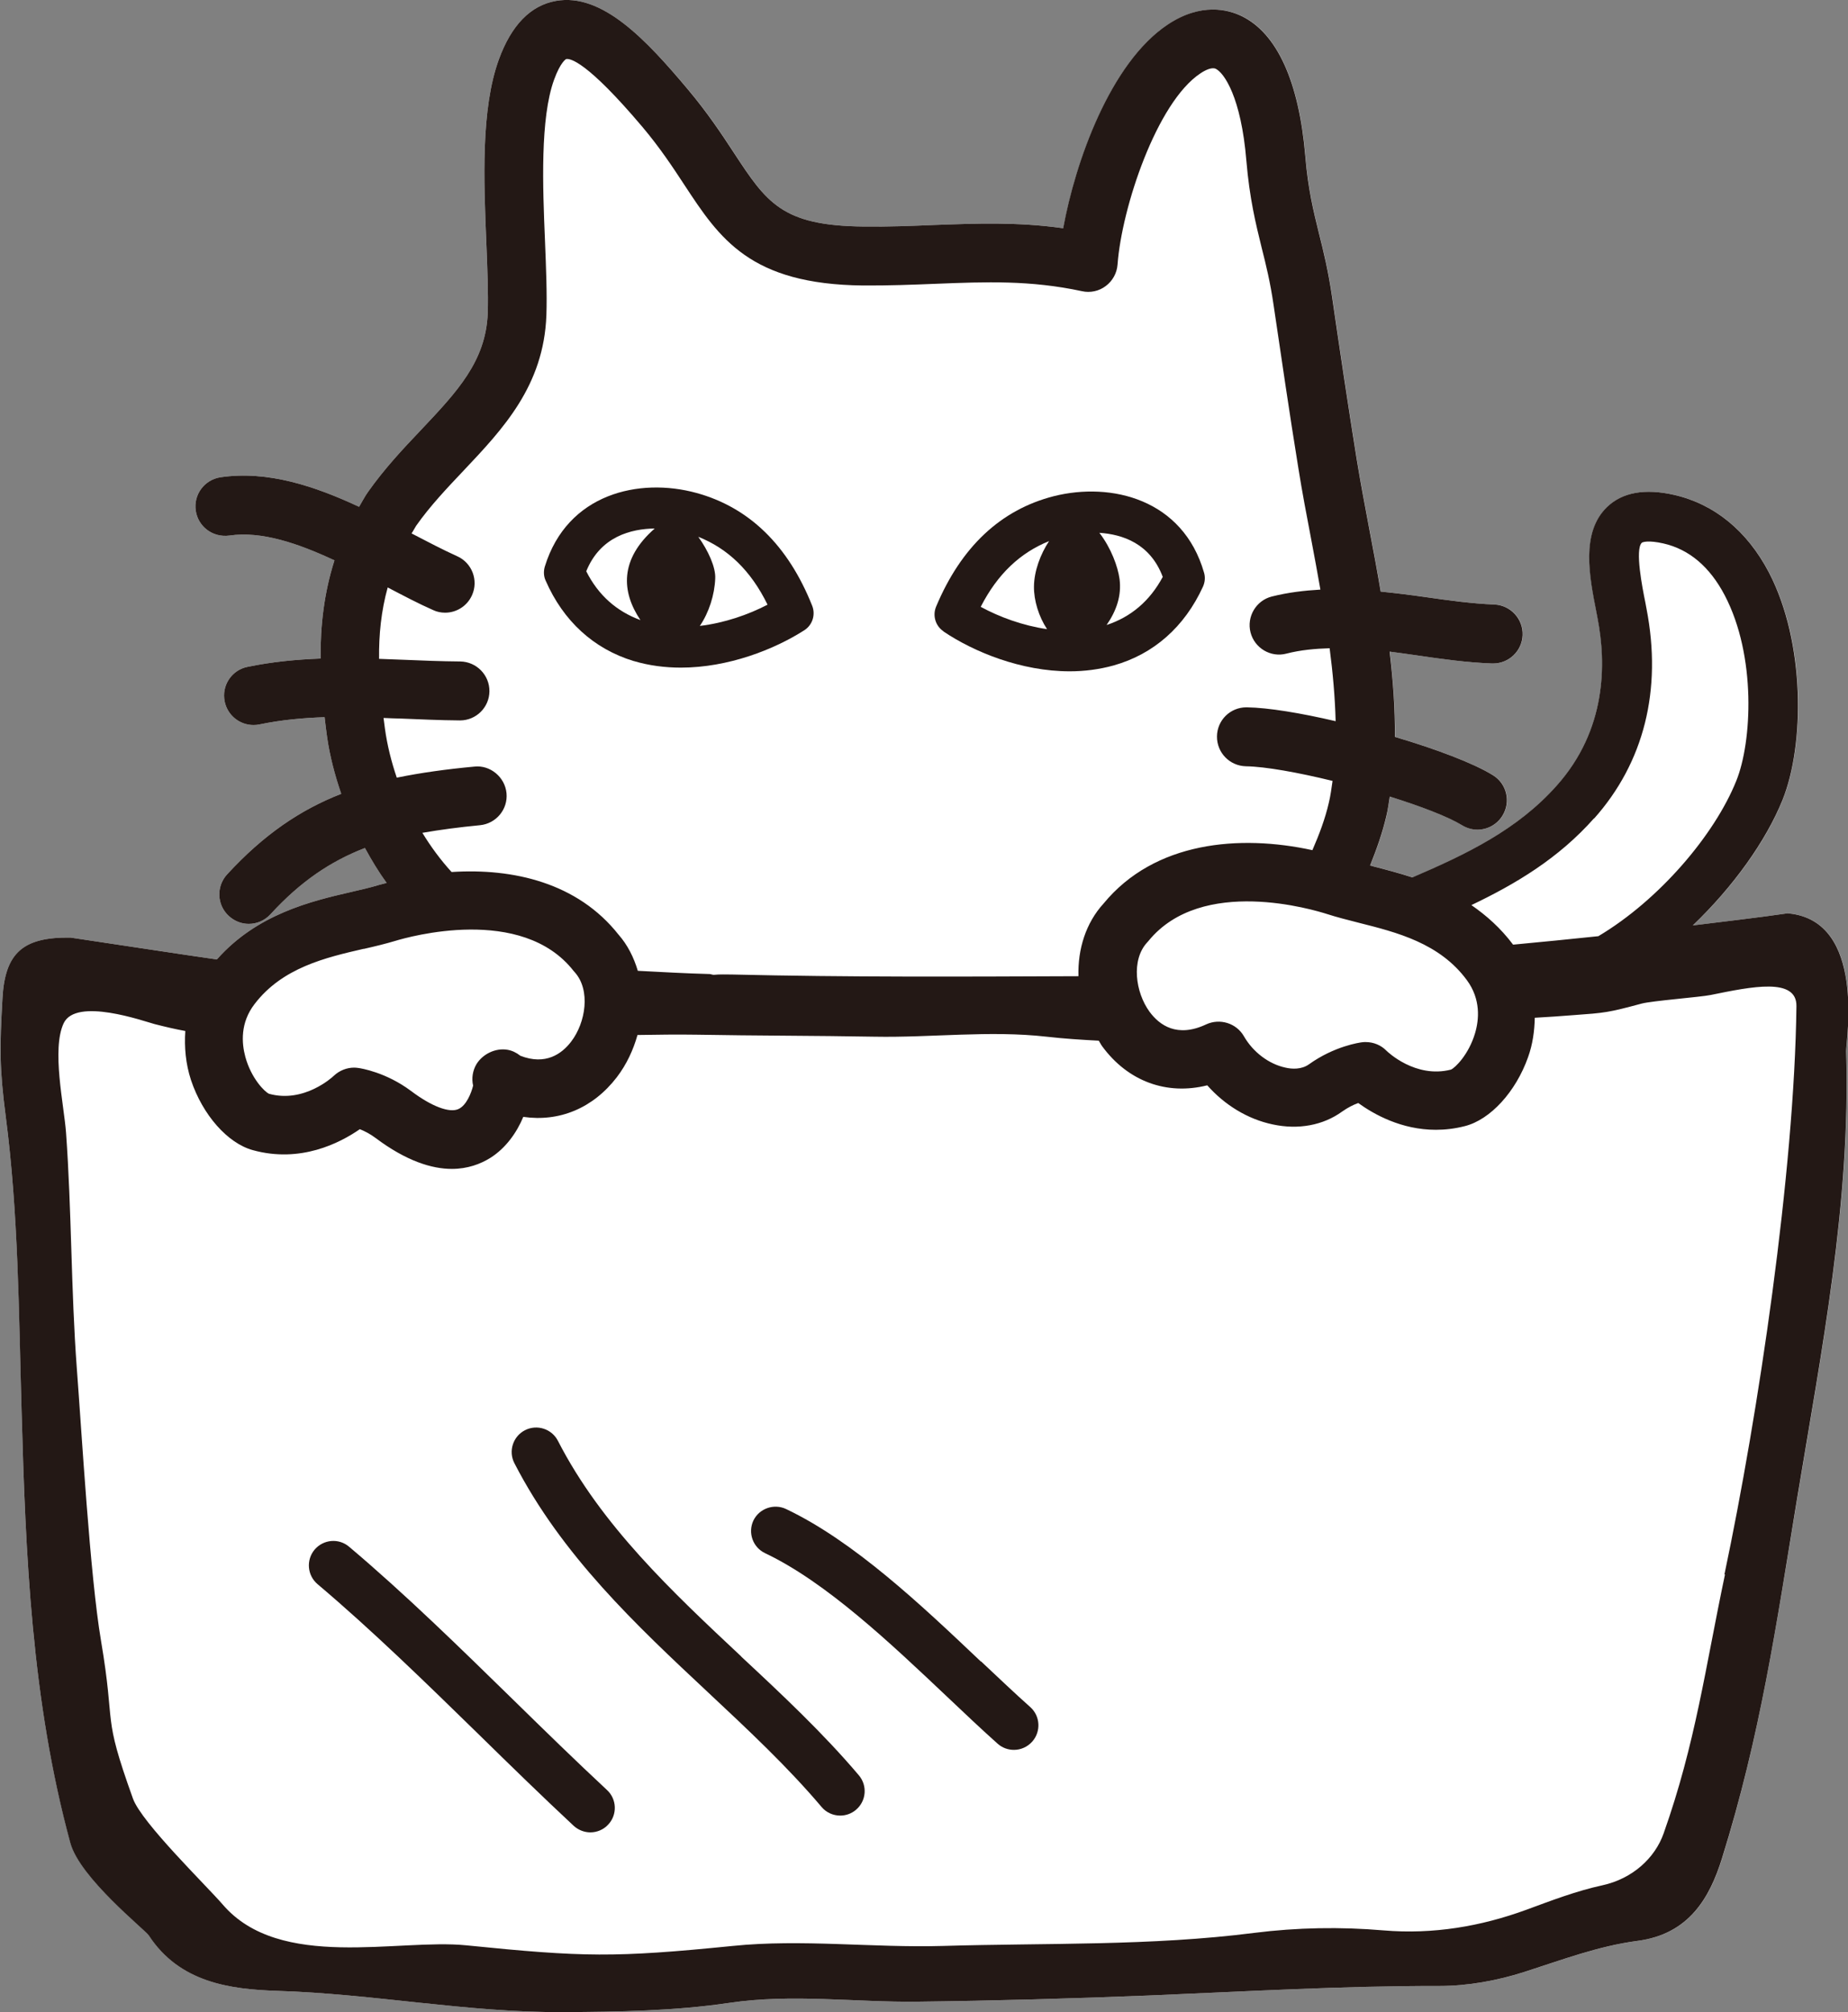 <svg xmlns="http://www.w3.org/2000/svg" id="_&#x30EC;&#x30A4;&#x30E4;&#x30FC;_2" data-name="&#x30EC;&#x30A4;&#x30E4;&#x30FC; 2" viewBox="0 0 120.07 130.74"><rect x="0" y="0" width="120.07" height="130.74" fill="#808080" stroke="none"/><defs><style>      .cls-1 {        fill: #231815;      }      .cls-1, .cls-2 {        stroke-width: 0px;      }      .cls-2 {        fill: #fff;      }    </style></defs><g id="_&#x30EC;&#x30A4;&#x30E4;&#x30FC;_2-2" data-name="&#x30EC;&#x30A4;&#x30E4;&#x30FC; 2"><g><path class="cls-2" d="M116.18,59.34c-2.06.3-4.12.53-6.18.79,2.62-2.51,4.75-5.47,5.83-8.16,1.43-3.55,1.5-10.22-.89-14.78-1.41-2.69-3.53-4.43-6.14-5.03-1.92-.44-3.39-.17-4.38.79-1.71,1.67-1.14,4.52-.69,6.81l.08.42c.57,2.95.57,7.23-2.65,10.86-2.55,2.87-5.85,4.45-9.37,5.97-.9-.29-1.78-.52-2.57-.72-.07-.02-.12-.04-.19-.05.42-1.05.8-2.11,1.06-3.23.09-.41.15-.83.22-1.25,2.02.63,3.79,1.31,4.69,1.86.31.19.66.29,1,.29.64,0,1.27-.32,1.63-.91.56-.9.28-2.08-.62-2.63-1.27-.78-3.7-1.7-6.37-2.49.02-1.82-.12-3.68-.34-5.54.6.08,1.2.16,1.81.25,1.57.23,3.19.46,4.84.52h.08c1.02,0,1.87-.81,1.91-1.84.04-1.06-.78-1.95-1.84-1.99-1.45-.06-2.91-.26-4.45-.48-.96-.14-1.94-.26-2.93-.36-.23-1.36-.48-2.7-.73-4-.3-1.58-.59-3.13-.83-4.6-.57-3.55-1.1-7.12-1.6-10.55-.25-1.7-.55-2.93-.85-4.12-.36-1.47-.71-2.86-.89-5.04-.41-4.83-1.84-7.98-4.14-9.09-.85-.41-2.61-.89-4.79.55-3.75,2.49-6.02,8.95-6.8,13.24-2.97-.42-5.64-.31-8.43-.21-1.43.06-2.91.12-4.52.1-5.33-.05-6.31-1.53-8.45-4.8-.8-1.22-1.72-2.61-3-4.13C41.99,2.59,39.12-.48,36.12.06c-1.65.29-2.9,1.58-3.71,3.81-1.17,3.22-.98,7.85-.81,11.94.07,1.69.13,3.29.09,4.53-.12,3.14-1.99,5.11-4.35,7.61-1.16,1.22-2.35,2.49-3.42,4-.23.32-.39.65-.59.98-2.87-1.34-5.92-2.37-9-1.92-1.05.16-1.77,1.13-1.61,2.18.16,1.04,1.11,1.75,2.18,1.61,2.09-.31,4.49.51,6.83,1.61-.68,2.13-.92,4.28-.9,6.38-1.54.06-3.1.2-4.75.54-1.04.21-1.7,1.23-1.48,2.26.19.9.98,1.52,1.87,1.52.13,0,.26-.01.39-.04,1.45-.3,2.83-.42,4.23-.47.05.43.1.86.16,1.28.18,1.26.52,2.5.92,3.7-2.66,1.04-5.03,2.64-7.42,5.24-.71.78-.66,1.99.12,2.7.36.34.83.51,1.29.51.52,0,1.03-.21,1.41-.62,1.96-2.14,3.9-3.45,6.14-4.31.43.79.89,1.54,1.41,2.27-.17.05-.34.08-.5.13-.55.17-1.16.31-1.82.46-2.61.6-6.11,1.44-8.71,4.38-2.54-.36-5.59-.84-9.51-1.42-3.05-.04-4.26.97-4.42,3.95-.18,3.18-.2,4.51.21,7.66.83,6.36.86,12.72,1.03,19.09.26,9.43.65,18.88,3.18,28.13.62,2.28,4.87,5.65,5.1,6.01,1.98,3.05,5.25,3.5,8.37,3.6,6.2.19,12.31,1.41,18.54,1.38,3.64-.02,7.28-.08,10.8-.6,4.11-.61,8.18-.03,12.24-.08,5.01-.06,10.02-.2,15.01-.4,6.3-.26,12.59-.63,18.91-.62,1.84,0,3.75-.35,5.5-.91,2.43-.78,4.83-1.69,7.36-2.02,3.34-.44,4.68-2.79,5.48-5.35,2.49-8.02,3.5-15.04,4.88-23.37,1.59-9.63,3.49-19.22,3.19-29.08-.02-.69,1.32-8.48-3.75-8.96"></path><path class="cls-1" d="M61.3,41.03c1.97,1.33,5.05,2.59,8.2,2.59.95,0,1.91-.12,2.85-.38,2.6-.73,4.61-2.5,5.81-5.12.13-.29.16-.61.07-.91-1.37-4.77-6.02-5.91-9.76-4.97-3.45.88-6.02,3.29-7.65,7.18-.24.58-.04,1.25.48,1.6M75.55,37.48c-.84,1.57-2.07,2.61-3.65,3.13.64-.93.98-1.91.84-2.99-.11-.8-.54-2-1.31-3,1.49.1,3.3.68,4.12,2.87M68.16,35.16c-.56.85-.97,1.94-.98,2.95-.01.91.31,1.95.85,2.77-1.58-.23-3.1-.79-4.31-1.45,1.1-2.15,2.58-3.52,4.44-4.27"></path><path class="cls-1" d="M41.17,42.95c1.01.3,2.04.43,3.07.43,3.07,0,6.07-1.18,8.02-2.43.53-.34.74-1.01.51-1.59-1.56-3.92-4.09-6.39-7.52-7.33-3.72-1.02-8.39.04-9.85,4.78-.09.3-.08.63.05.91,1.15,2.64,3.13,4.44,5.71,5.23M49.87,39.29c-1.25.65-2.8,1.19-4.4,1.38.59-.86.96-2.02,1-3.08.04-.73-.46-1.82-1.1-2.71,1.91.76,3.41,2.18,4.5,4.41M42.54,34.34c-2.29,2-2.17,4.11-.93,5.95-1.53-.56-2.73-1.6-3.52-3.17.92-2.27,2.92-2.76,4.46-2.78"></path><path class="cls-1" d="M33.33,110.43c-3.45-3.37-7.01-6.86-10.65-9.93-.67-.57-1.67-.48-2.24.19-.56.67-.48,1.67.19,2.24,3.54,2.99,7.07,6.44,10.48,9.77,2.05,2.01,4.1,4.01,6.17,5.94.31.28.7.42,1.08.42.42,0,.85-.17,1.16-.51.6-.64.56-1.65-.08-2.24-2.05-1.91-4.08-3.89-6.11-5.88"></path><path class="cls-1" d="M48.17,107.64c-4.47-4.19-9.1-8.52-11.92-14.02-.4-.78-1.36-1.09-2.14-.69-.78.4-1.09,1.36-.69,2.14,3.08,5.99,7.91,10.52,12.58,14.89,2.66,2.49,5.18,4.85,7.38,7.45.31.37.76.56,1.21.56.36,0,.73-.12,1.03-.38.67-.57.75-1.57.18-2.24-2.32-2.74-5.02-5.27-7.64-7.71"></path><path class="cls-1" d="M63.73,107.96c-3.86-3.66-8.24-7.81-12.66-9.91-.78-.37-1.74-.04-2.12.75-.37.79-.04,1.74.76,2.12,3.96,1.88,8.14,5.84,11.84,9.34,1.16,1.1,2.26,2.14,3.27,3.04.3.27.68.4,1.06.4.43,0,.87-.18,1.19-.54.58-.66.52-1.66-.13-2.24-.99-.88-2.06-1.9-3.2-2.97"></path><path class="cls-1" d="M116.18,59.34c-2.06.3-4.12.53-6.19.79,2.62-2.51,4.75-5.48,5.83-8.16,1.43-3.55,1.49-10.22-.89-14.78-1.41-2.69-3.53-4.43-6.14-5.03-1.92-.44-3.39-.17-4.38.79-1.71,1.66-1.14,4.52-.69,6.81l.08.42c.57,2.95.58,7.23-2.65,10.86-2.55,2.87-5.85,4.45-9.38,5.97-.9-.29-1.78-.52-2.56-.72-.07-.02-.12-.04-.19-.05.42-1.05.8-2.11,1.06-3.23.1-.41.15-.83.22-1.25,2.02.63,3.79,1.31,4.69,1.86.31.19.66.29,1,.29.64,0,1.27-.32,1.63-.91.56-.9.28-2.08-.62-2.63-1.26-.78-3.7-1.7-6.37-2.49.02-1.82-.12-3.68-.34-5.54.6.08,1.2.16,1.81.25,1.57.23,3.19.46,4.84.52.03,0,.05,0,.08,0,1.02,0,1.87-.81,1.91-1.84.04-1.06-.79-1.95-1.84-1.99-1.45-.06-2.91-.26-4.45-.48-.96-.14-1.94-.26-2.93-.36-.23-1.36-.48-2.7-.73-4-.3-1.59-.59-3.13-.83-4.6-.57-3.55-1.1-7.12-1.6-10.55-.25-1.7-.55-2.93-.85-4.12-.36-1.47-.71-2.86-.89-5.04-.41-4.83-1.84-7.98-4.15-9.09-.85-.41-2.61-.89-4.78.55-3.75,2.49-6.02,8.95-6.8,13.24-2.98-.42-5.64-.31-8.43-.21-1.43.06-2.91.12-4.52.1-5.33-.05-6.31-1.54-8.45-4.8-.8-1.22-1.72-2.61-3-4.13C41.99,2.59,39.12-.48,36.12.06c-1.65.29-2.9,1.58-3.71,3.81-1.17,3.22-.98,7.85-.81,11.94.07,1.69.13,3.29.09,4.53-.12,3.14-1.99,5.11-4.35,7.61-1.16,1.22-2.35,2.49-3.42,4-.23.32-.39.65-.59.98-2.87-1.34-5.93-2.37-9-1.92-1.05.16-1.77,1.13-1.61,2.18.16,1.04,1.11,1.75,2.18,1.61,2.09-.31,4.48.51,6.83,1.61-.68,2.13-.92,4.28-.9,6.38-1.54.06-3.1.2-4.75.54-1.04.21-1.7,1.23-1.48,2.26.19.9.98,1.52,1.87,1.52.13,0,.26-.01.39-.04,1.45-.3,2.83-.42,4.23-.47.05.43.1.86.16,1.28.18,1.26.51,2.49.92,3.7-2.66,1.04-5.03,2.64-7.42,5.24-.71.78-.66,1.99.12,2.7.37.34.83.51,1.29.51.52,0,1.03-.21,1.41-.62,1.96-2.14,3.91-3.45,6.14-4.31.43.79.89,1.55,1.41,2.27-.17.05-.34.08-.5.13-.55.17-1.17.31-1.82.46-2.61.6-6.11,1.44-8.71,4.38-2.54-.36-5.59-.84-9.51-1.42-3.05-.04-4.26.96-4.42,3.95-.18,3.18-.2,4.51.21,7.66.83,6.36.85,12.72,1.03,19.09.26,9.43.65,18.88,3.17,28.13.62,2.28,4.87,5.65,5.1,6.01,1.99,3.05,5.25,3.5,8.37,3.6,6.2.19,12.31,1.41,18.54,1.38,3.64-.02,7.28-.08,10.8-.6,4.11-.61,8.17-.03,12.24-.08,5.01-.06,10.02-.2,15.01-.4,6.3-.26,12.59-.63,18.91-.62,1.84,0,3.75-.35,5.5-.91,2.43-.78,4.83-1.69,7.36-2.02,3.34-.44,4.68-2.79,5.48-5.35,2.5-8.02,3.51-15.04,4.88-23.37,1.59-9.63,3.49-19.22,3.19-29.08-.02-.69,1.32-8.48-3.75-8.96M74.54,61.23s.05-.06.08-.09c3.46-4.25,10.78-2.01,11.6-1.75.62.2,1.32.38,2.07.57,2.46.62,5.25,1.32,7.02,3.73.91,1.24.79,2.56.53,3.44-.41,1.39-1.3,2.26-1.57,2.37-2.31.59-4.13-1.17-4.19-1.23-.35-.36-.84-.56-1.34-.56-.07,0-.15,0-.22.01-.18.02-1.82.25-3.48,1.44-.48.34-1.1.31-1.52.21-1.08-.23-2.11-1.01-2.7-2.04-.49-.85-1.56-1.18-2.45-.77-1.89.89-3.04.05-3.68-.82-.92-1.26-1.21-3.37-.15-4.51M103.57,53.19c3.25-3.65,4.43-8.36,3.41-13.63l-.08-.43c-.19-.93-.68-3.42-.23-3.86.05-.05.42-.18,1.4.04,1.68.38,3.02,1.52,3.99,3.37,2.07,3.95,1.77,9.55.75,12.06-1.41,3.51-5.01,7.74-8.96,10.09-1.84.19-3.69.38-5.54.55-.81-1.08-1.74-1.9-2.71-2.57,2.87-1.37,5.66-3.03,7.97-5.64M27.47,54.11c1.15-.2,2.36-.36,3.71-.49,1.05-.1,1.83-1.03,1.73-2.08s-1.06-1.84-2.08-1.73c-1.83.17-3.49.4-5.05.72-.35-1.03-.62-2.1-.77-3.19-.03-.23-.06-.46-.09-.69.38.02.75.03,1.14.04,1.23.05,2.49.11,3.81.12h.02c1.05,0,1.9-.85,1.91-1.89.01-1.06-.84-1.92-1.89-1.94-1.27-.01-2.49-.06-3.68-.11-.54-.02-1.07-.04-1.6-.06-.02-1.57.14-3.13.56-4.64,1.03.54,2.02,1.06,2.95,1.47.25.12.52.17.78.17.73,0,1.43-.42,1.75-1.14.43-.96,0-2.1-.97-2.53-.93-.42-1.92-.94-2.96-1.48.11-.16.19-.33.3-.5.9-1.28,2.01-2.45,3.07-3.57,2.57-2.72,5.22-5.52,5.39-10.1.05-1.39-.02-3.06-.09-4.83-.15-3.55-.32-7.97.59-10.48.42-1.16.78-1.34.78-1.34.24-.06,1.33.11,4.97,4.42,1.13,1.34,1.98,2.63,2.72,3.76,2.28,3.47,4.25,6.46,11.62,6.53,1.68.01,3.21-.05,4.7-.11,3.31-.13,6.15-.24,9.51.48.53.12,1.11,0,1.55-.34.44-.33.72-.84.76-1.39.27-3.7,2.55-10.54,5.38-12.42.31-.21.74-.42,1-.3.54.26,1.65,1.84,1.99,5.97.21,2.48.61,4.09.99,5.64.29,1.15.56,2.24.78,3.75.51,3.44,1.03,7.03,1.61,10.6.24,1.51.54,3.09.85,4.71.2,1.04.39,2.1.58,3.17-1.04.06-2.08.18-3.16.45-1.02.26-1.64,1.31-1.38,2.33.26,1.02,1.31,1.65,2.33,1.38.93-.24,1.87-.32,2.81-.35.21,1.61.35,3.19.39,4.74-2.27-.53-4.38-.88-5.77-.9h-.03c-1.05,0-1.9.84-1.91,1.89-.01,1.06.83,1.92,1.89,1.94,1.25.02,3.37.4,5.62.95-.07.48-.13.96-.24,1.41-.24,1.05-.63,2.08-1.07,3.09-4.72-1.03-10.25-.57-13.57,3.47-1.15,1.26-1.68,2.96-1.63,4.72-7.5.03-15.01.07-22.51-.11-.39,0-.79-.02-1.18.02-.1,0-.17-.04-.26-.05-1.56-.04-3.12-.13-4.68-.21-.26-.87-.66-1.68-1.26-2.36-2.65-3.35-6.82-4.32-10.84-4.06-.71-.78-1.34-1.63-1.9-2.55M23.62,61.66c.75-.17,1.45-.34,2.08-.53.83-.25,8.2-2.35,11.57,1.96.03.03.05.06.08.09,1.03,1.16.71,3.26-.24,4.5-.6.79-1.66,1.56-3.3.92-.25-.2-.54-.34-.84-.39-.77-.13-1.6.27-2.01.93-.25.42-.33.93-.22,1.4-.12.48-.43,1.28-.95,1.52-.58.27-1.74-.16-3.08-1.17-1.63-1.22-3.27-1.48-3.45-1.5-.08-.01-.17-.02-.25-.02-.48,0-.96.19-1.32.53-.08.08-1.94,1.8-4.21,1.17-.28-.12-1.16-1-1.54-2.4-.24-.89-.34-2.21.6-3.43,1.81-2.37,4.62-3.02,7.09-3.59M112.08,102.29c-1.29,6.11-1.91,10.97-3.99,16.84-.56,1.59-2.01,2.94-3.98,3.37-1.7.37-3.31.99-4.94,1.59-2.95,1.08-6.06,1.61-9.27,1.34-2.81-.24-5.62-.19-8.4.16-6.72.86-13.5.65-20.25.85-4.54.13-9.16-.46-13.65,0-7.7.77-9.67.73-17.3-.04-4.44-.45-12.11,1.67-15.82-2.64-1.04-1.21-5.27-5.32-5.84-6.89-2.04-5.68-1.09-4.44-2.08-10.28-.71-4.19-1.25-13.49-1.57-17.69-.38-5.1-.33-10.21-.7-15.31-.13-1.78-.95-5.42-.15-7.11.81-1.69,5.19-.13,5.9.06.74.19,1.39.34,2,.45-.07,1.05.02,2.12.37,3.19.76,2.27,2.38,4.1,4.01,4.55,3.1.86,5.66-.46,6.96-1.36.3.12.66.3,1.02.57,2,1.5,3.65,2.01,4.96,2.01,1.03,0,1.86-.32,2.49-.71,1.02-.64,1.73-1.66,2.15-2.67,2.34.34,4.53-.56,6.08-2.58.64-.84,1.07-1.78,1.34-2.74,1.27-.02,2.54-.04,3.81-.02,3.86.07,7.73.06,11.58.13,3.74.07,7.47-.42,11.19,0,1.13.13,2.26.2,3.39.26.08.12.14.25.22.36,1.68,2.29,4.2,3.2,6.83,2.54,1.13,1.28,2.63,2.2,4.25,2.54,1.67.36,3.28.06,4.52-.84.37-.26.73-.44,1.04-.55,1.01.73,2.8,1.74,5.04,1.74.6,0,1.23-.07,1.89-.24,1.65-.42,3.3-2.22,4.1-4.47.31-.86.42-1.72.44-2.57.84-.05,1.67-.1,2.51-.17,2.06-.15,2.24-.16,4.43-.75.66-.18,3.8-.42,4.49-.56,2.69-.55,5.6-1.15,5.57.73-.13,10.75-2.47,26.47-4.68,36.93"></path></g></g></svg>